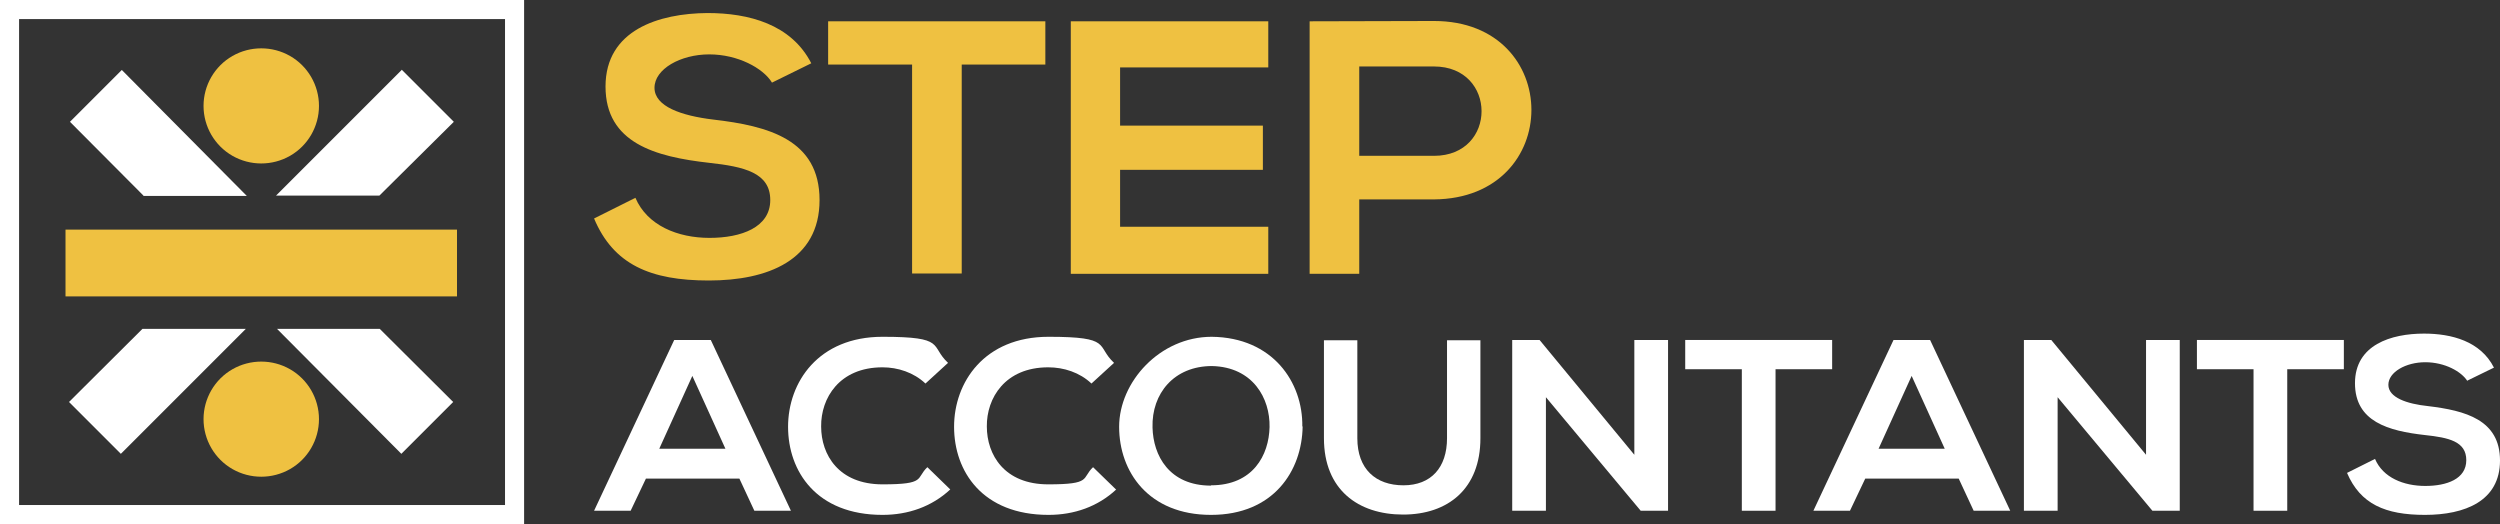 <?xml version="1.0" encoding="UTF-8"?>
<svg id="uuid-818fa73b-d319-4359-98ec-b3d43cbd0783" data-name="Layer 2" xmlns="http://www.w3.org/2000/svg" viewBox="0 0 786.1 164.8">
  <rect x="0" y="0" width="786.1" height="164.8" fill="#333333" stroke="none"/>
  <g id="uuid-aec3dc4e-af48-4fc8-a012-a526d5273763" data-name="Layer 1">
    <g>
      <g>
        <rect x="20.6" y="72.2" width="123.1" height="21" fill="#efc141" stroke-width="0"/>
        <path d="m100.3,33.3c0,6.5-3.5,12.5-9.1,15.7-5.6,3.2-12.5,3.2-18.1,0s-9.1-9.2-9.1-15.7,3.5-12.5,9.1-15.7c5.6-3.2,12.5-3.2,18.1,0,5.6,3.2,9.1,9.2,9.1,15.7Z" fill="#efc141" stroke-width="0"/>
        <path d="m100.3,131.8c0,6.5-3.5,12.5-9.1,15.7-5.6,3.2-12.5,3.2-18.1,0-5.6-3.2-9.1-9.2-9.1-15.7s3.5-12.5,9.1-15.7c5.6-3.2,12.5-3.2,18.1,0,5.6,3.2,9.1,9.2,9.1,15.7Z" fill="#efc141" stroke-width="0"/>
        <path d="m87.1,103.4l39.1,39.3,16.3-16.3-23.1-23h-32.2Zm-42-41.9l-23.1-23.2,16.3-16.3,39.3,39.6h-32.5Z" fill="#fff" stroke-width="0"/>
        <path d="m126.4,21.9l-39.6,39.6h32.5l23.4-23.2-16.3-16.3ZM21.7,126.4l23.1-23h32.5l-39.3,39.3-16.3-16.3Z" fill="#fff" stroke-width="0"/>
        <rect x="3" y="3" width="158.8" height="158.8" fill="none" stroke="#fff" stroke-miterlimit="10" stroke-width="6"/>
      </g>
      <g>
        <path d="m242.7,25.9c-2.8-4.5-10.7-8.8-19.7-8.8s-17.2,4.6-17.2,10.5,8.5,8.8,18.5,10c17.3,2,33.4,6.3,33.4,25.3s-16.4,25.3-34.8,25.3-30-5-36.1-19.5l13-6.5c3.7,8.7,13.3,12.6,23.3,12.6s19.1-3.3,19.1-11.9-8.2-10.5-19.2-11.7c-16.9-1.9-32.6-6.2-32.6-24s16.8-23,32.1-23.1c12.9,0,26.3,3.5,32.6,15.8l-12.4,6.1Z" fill="#efc141" stroke-width="0"/>
        <path d="m286.7,20.3h-26.3V6.7h68.3v13.6h-26.3v65.7h-15.6V20.3Z" fill="#efc141" stroke-width="0"/>
        <path d="m398.8,86.1h-62.1V6.7h62.1v14.5h-46.6v18.3h44.9v13.9h-44.9v17.9h46.6v14.7Z" fill="#efc141" stroke-width="0"/>
        <path d="m427.4,62.7v23.4h-15.6V6.7c12.9,0,26.2-.1,39.1-.1,40.8,0,40.9,55.8,0,56.1h-23.5Zm0-13.7h23.5c20,0,19.9-28.1,0-28.1h-23.5v28.1Z" fill="#efc141" stroke-width="0"/>
      </g>
      <g>
        <path d="m232.4,150.5h-29.3l-4.8,10.1h-11.5l25.2-53.7h11.5l25.2,53.7h-11.5l-4.7-10.1Zm-14.7-32.3l-10.4,22.9h20.8l-10.4-22.9Z" fill="#fff" stroke-width="0"/>
        <path d="m298.8,153.9c-5.8,5.4-13.2,8-21.3,8-20.8,0-29.7-13.7-29.7-27.7,0-14,9.5-28.3,29.7-28.3s14.8,2.8,20.6,8.2l-7.1,6.5c-3.7-3.5-8.7-5.1-13.5-5.1-13.6,0-19.4,9.7-19.3,18.6,0,8.9,5.5,18.2,19.3,18.2s10.4-1.9,14.1-5.4l7.2,7Z" fill="#fff" stroke-width="0"/>
        <path d="m351,153.9c-5.8,5.4-13.2,8-21.3,8-20.8,0-29.7-13.7-29.7-27.7,0-14,9.5-28.3,29.7-28.3s14.8,2.8,20.6,8.2l-7.1,6.5c-3.7-3.5-8.7-5.1-13.6-5.1-13.6,0-19.4,9.7-19.3,18.6,0,8.9,5.5,18.2,19.3,18.2s10.4-1.9,14.1-5.4l7.2,7Z" fill="#fff" stroke-width="0"/>
        <path d="m409.6,134.1c-.2,13.9-9.1,27.8-28.8,27.8s-28.9-13.6-28.9-27.7,12.8-28.3,29.1-28.3c19.2.2,28.7,14.3,28.5,28.2Zm-28.8,18.5c13.2,0,18.2-9.5,18.4-18.3.2-9-5.2-18.9-18.1-19.2-11.9,0-19,8.6-18.7,19.3.2,8.8,5.2,18.3,18.4,18.3Z" fill="#fff" stroke-width="0"/>
        <path d="m465.5,107v30.8c0,15.9-10.2,24-24.3,24s-24.9-7.8-24.9-24v-30.8h10.5v30.8c0,9.7,5.8,14.8,14.5,14.8s13.7-5.6,13.7-14.8v-30.8h10.5Z" fill="#fff" stroke-width="0"/>
        <path d="m513.9,143v-36.1h10.6v53.7h-8.6l-29.8-35.7v35.7h-10.6v-53.7h8.6l29.8,36.1Z" fill="#fff" stroke-width="0"/>
        <path d="m547.7,116.1h-17.8v-9.2h46.2v9.2h-17.8v44.5h-10.6v-44.5Z" fill="#fff" stroke-width="0"/>
        <path d="m615.8,150.5h-29.3l-4.8,10.1h-11.5l25.2-53.7h11.5l25.2,53.7h-11.5l-4.7-10.1Zm-14.7-32.3l-10.4,22.9h20.8l-10.4-22.9Z" fill="#fff" stroke-width="0"/>
        <path d="m674.8,143v-36.1h10.6v53.7h-8.6l-29.8-35.7v35.7h-10.6v-53.7h8.6l29.8,36.1Z" fill="#fff" stroke-width="0"/>
        <path d="m708.6,116.1h-17.8v-9.2h46.2v9.2h-17.8v44.5h-10.6v-44.5Z" fill="#fff" stroke-width="0"/>
        <path d="m775.9,119.9c-1.9-3.1-7.2-6-13.3-6s-11.6,3.1-11.6,7.1,5.8,6,12.5,6.7c11.7,1.4,22.6,4.3,22.6,17.1s-11.1,17.1-23.6,17.1-20.3-3.4-24.5-13.2l8.8-4.4c2.5,5.9,9,8.5,15.8,8.5s12.9-2.2,12.9-8.1-5.5-7.1-13-7.9c-11.5-1.3-22-4.2-22-16.3s11.4-15.6,21.7-15.6c8.7,0,17.8,2.4,22,10.7l-8.4,4.1Z" fill="#fff" stroke-width="0"/>
      </g>
    </g>
  </g>
</svg>